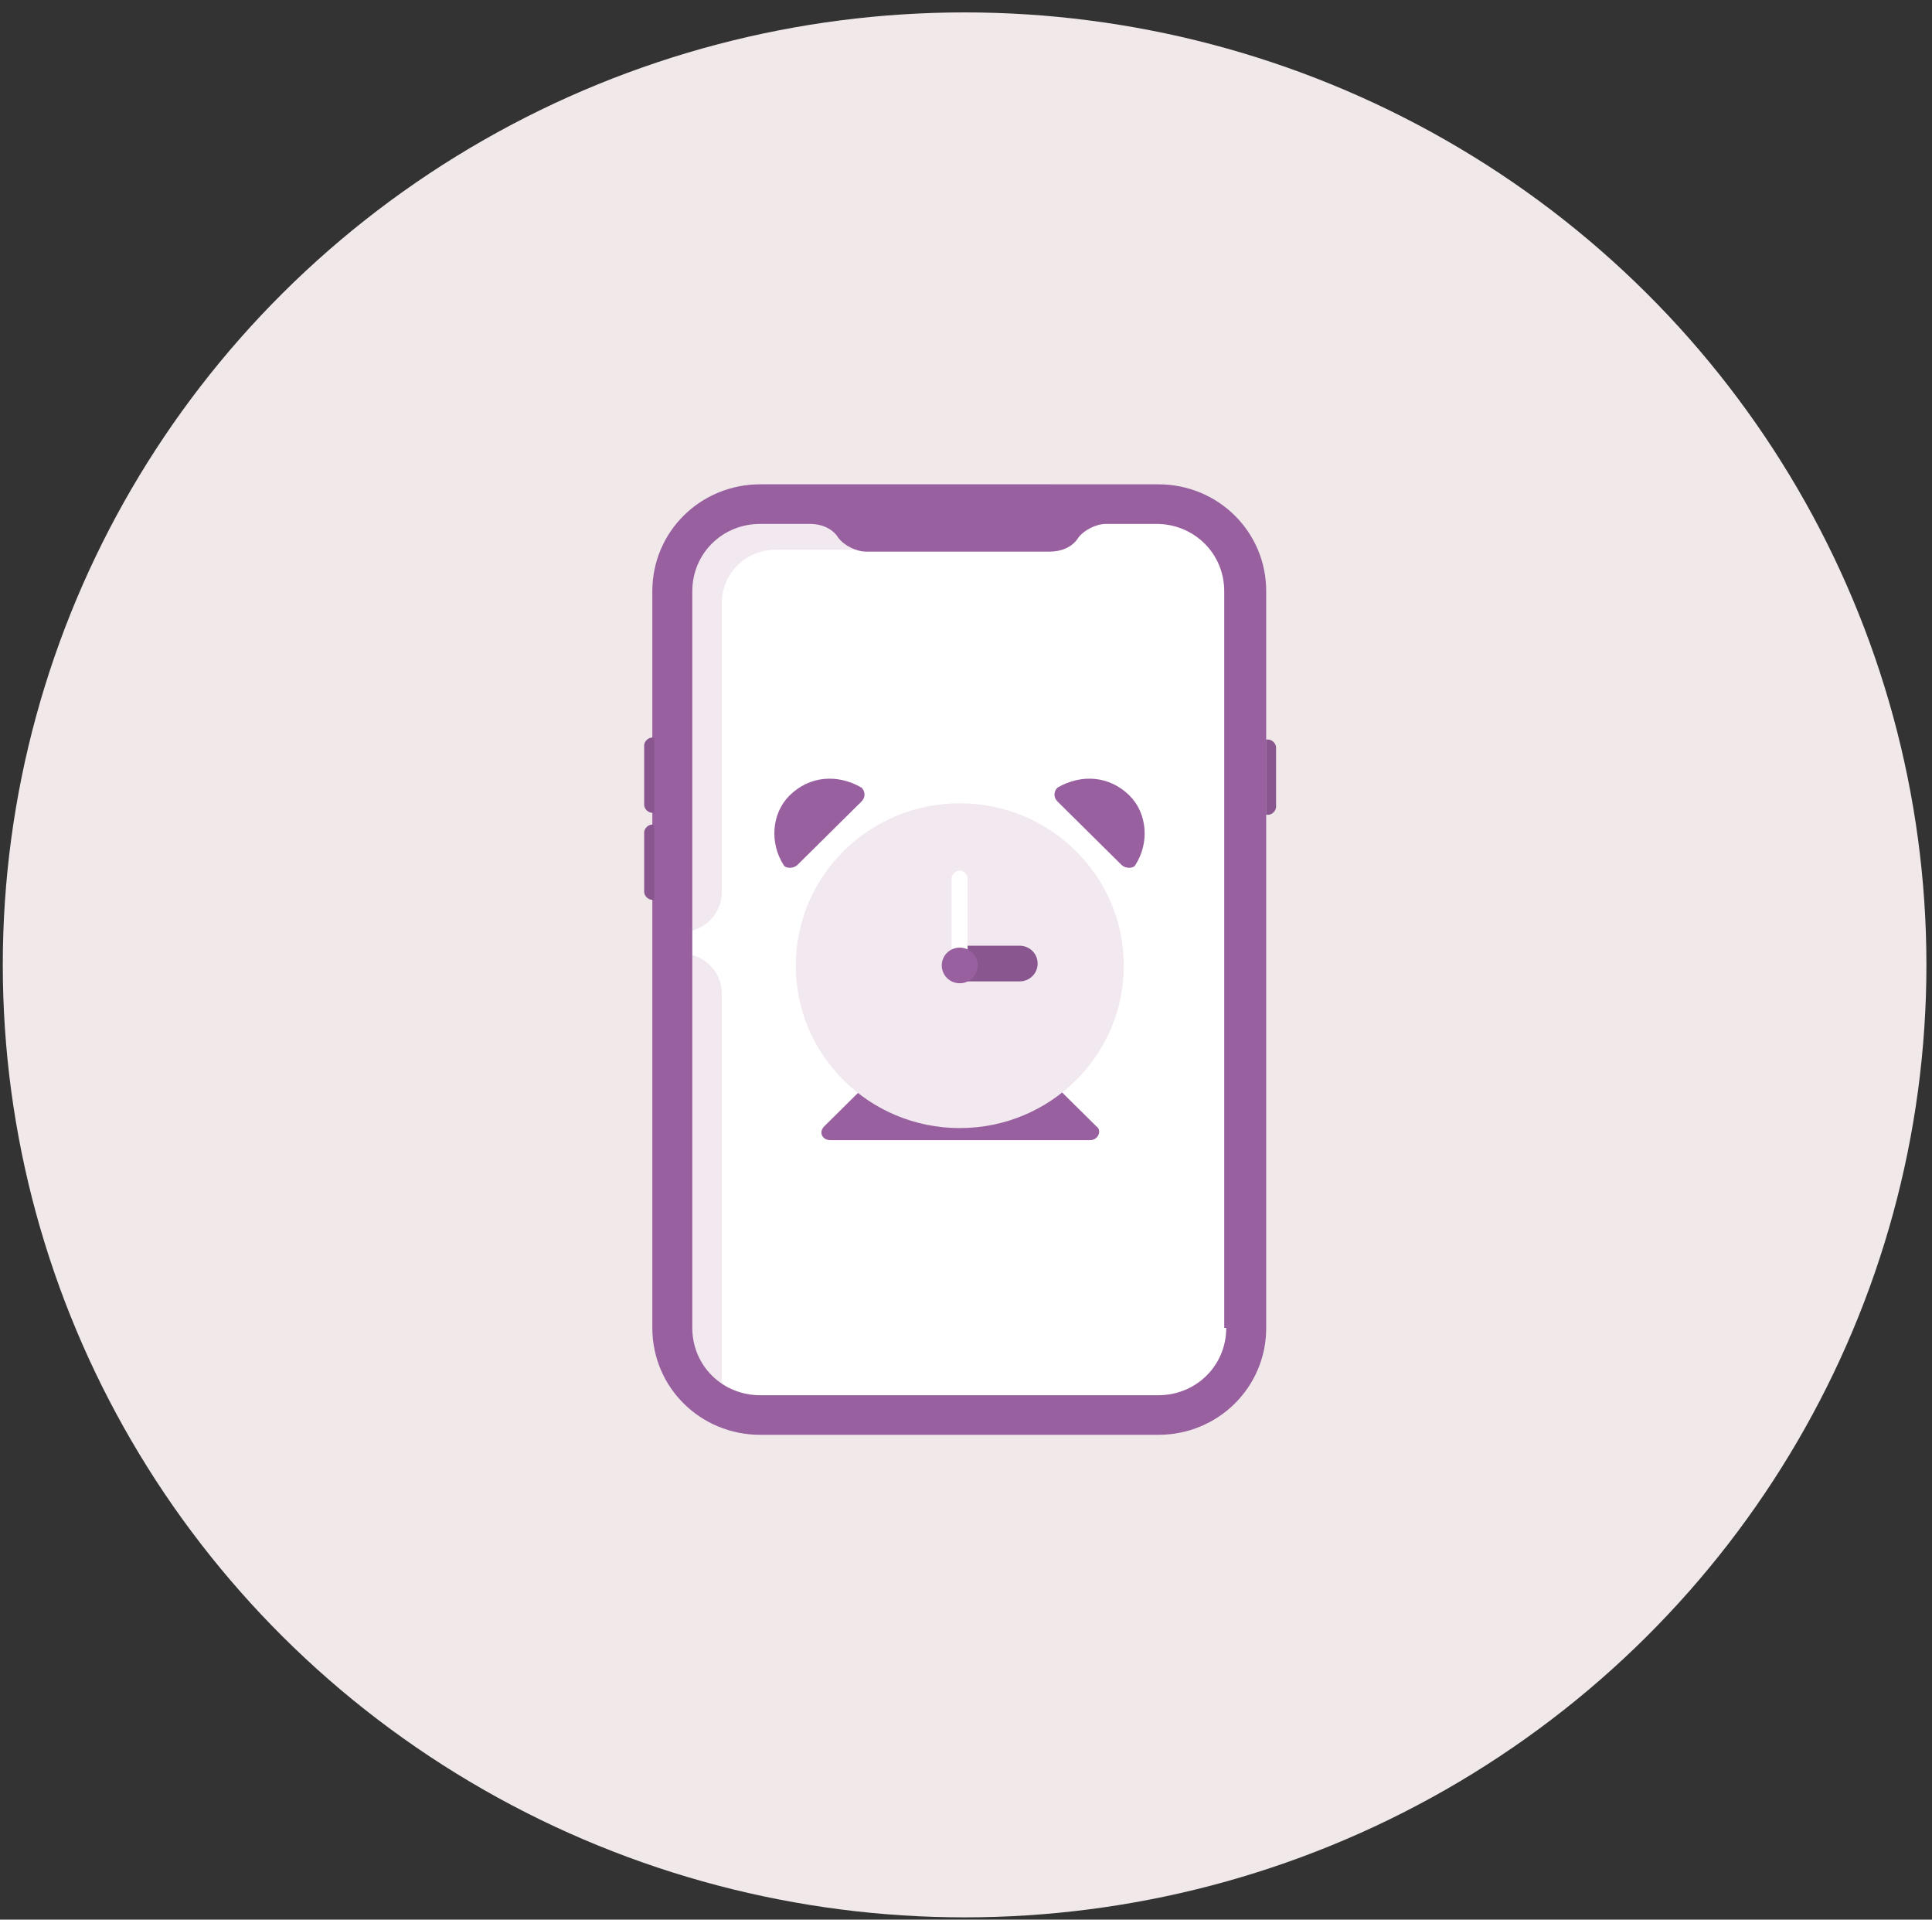 <?xml version="1.0" encoding="UTF-8"?> <svg xmlns="http://www.w3.org/2000/svg" width="152" height="151" viewBox="0 0 152 151" fill="none"><rect x="0" y="0" width="152" height="151" fill="#333333" stroke="none"/> <ellipse cx="75.89" cy="75.898" rx="75.671" ry="74.922" fill="#F1E8E9"></ellipse> <path d="M91.125 112.865H59.816C55.096 112.865 51.32 109.126 51.32 104.453V46.505C51.32 41.832 55.096 38.094 59.816 38.094H91.125C95.845 38.094 99.621 41.832 99.621 46.505V104.453C99.621 109.126 95.845 112.865 91.125 112.865Z" fill="white"></path> <path d="M59.933 38.101C55.213 38.101 51.438 41.84 51.438 46.513V104.461C51.438 108.199 53.797 111.315 57.259 112.405C56.944 111.626 56.787 110.691 56.787 109.757V78.135C56.787 76.421 55.371 75.019 53.64 75.019V73.306C55.371 73.306 56.787 71.904 56.787 70.19V47.447C56.787 45.111 58.675 43.242 61.035 43.242H80.229L82.746 37.945H59.933V38.101Z" fill="#F2E8EF"></path> <path d="M91.125 38.094H59.816C55.096 38.094 51.32 41.832 51.32 46.505V104.453C51.32 109.126 55.096 112.865 59.816 112.865H91.125C95.845 112.865 99.621 109.126 99.621 104.453V46.505C99.621 41.832 95.845 38.094 91.125 38.094ZM96.474 104.453C96.474 107.413 94.115 109.749 91.125 109.749H59.816C56.827 109.749 54.467 107.413 54.467 104.453V46.505C54.467 43.546 56.827 41.209 59.816 41.209H63.749C64.536 41.209 65.48 41.521 65.952 42.3C66.424 42.923 67.368 43.39 68.155 43.39H82.629C83.416 43.39 84.36 43.078 84.832 42.3C85.304 41.677 86.248 41.209 87.034 41.209H90.968C93.957 41.209 96.317 43.546 96.317 46.505V104.453H96.474Z" fill="#98609F"></path> <path d="M51.465 63.935H51.307C50.994 63.935 50.68 63.623 50.68 63.312V58.639C50.68 58.327 50.994 58.016 51.307 58.016H51.465V63.935Z" fill="#89568F"></path> <path d="M51.465 70.779H51.307C50.994 70.779 50.68 70.467 50.68 70.156V65.483C50.68 65.171 50.994 64.859 51.307 64.859H51.465V70.779Z" fill="#89568F"></path> <path d="M99.609 58.172H99.766C100.08 58.172 100.394 58.483 100.394 58.795V63.468C100.394 63.78 100.08 64.091 99.766 64.091H99.609V58.172Z" fill="#89568F"></path> <path d="M75.079 78.468L64.852 88.593C64.38 89.061 64.695 89.684 65.324 89.684H85.777C86.407 89.684 86.721 88.905 86.249 88.593L76.023 78.468C75.708 78.156 75.394 78.156 75.079 78.468Z" fill="#98609F"></path> <path d="M75.511 88.734C82.636 88.734 88.412 83.015 88.412 75.961C88.412 68.906 82.636 63.188 75.511 63.188C68.385 63.188 62.609 68.906 62.609 75.961C62.609 83.015 68.385 88.734 75.511 88.734Z" fill="#F2E8EF"></path> <path d="M80.22 77.195H75.5V74.391H80.22C81.007 74.391 81.636 75.014 81.636 75.793C81.636 76.572 81.007 77.195 80.22 77.195Z" fill="#89568F"></path> <path d="M62.117 62.576C60.701 63.978 60.543 66.315 61.645 68.028C61.802 68.34 62.431 68.34 62.746 68.028L67.781 63.044C68.095 62.732 68.095 62.265 67.781 61.953C65.892 60.863 63.69 61.018 62.117 62.576Z" fill="#98609F"></path> <path d="M88.861 62.576C90.277 63.978 90.434 66.315 89.333 68.028C89.175 68.34 88.546 68.34 88.231 68.028L83.197 63.044C82.882 62.732 82.882 62.265 83.197 61.953C85.085 60.863 87.287 61.018 88.861 62.576Z" fill="#98609F"></path> <path d="M75.497 75.642C75.182 75.642 74.867 75.331 74.867 75.019V69.1C74.867 68.788 75.182 68.477 75.497 68.477C75.811 68.477 76.126 68.788 76.126 69.1V75.019C75.969 75.331 75.811 75.642 75.497 75.642Z" fill="white"></path> <path d="M76.926 75.941C76.926 76.72 76.296 77.343 75.51 77.343C74.723 77.343 74.094 76.72 74.094 75.941C74.094 75.162 74.723 74.539 75.51 74.539C76.296 74.539 76.926 75.162 76.926 75.941Z" fill="#98609F"></path> </svg> 